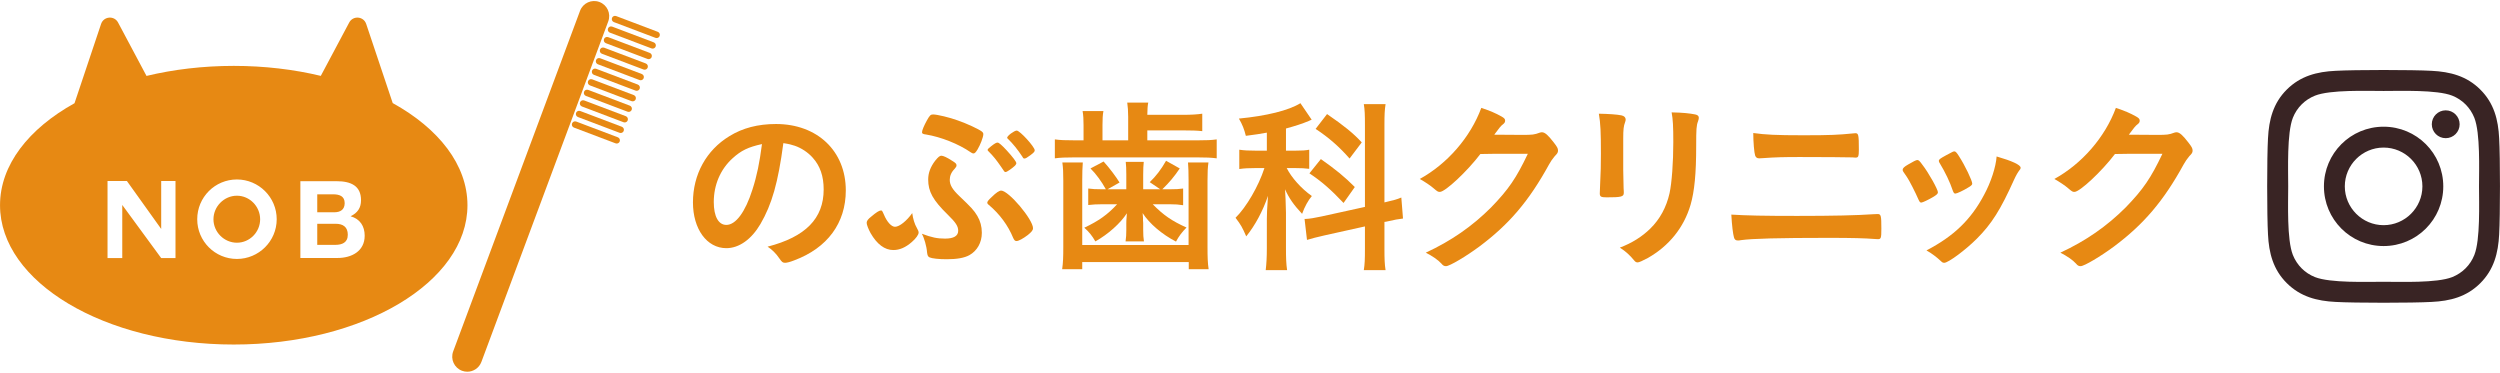 <?xml version="1.0" encoding="utf-8"?>
<!-- Generator: Adobe Illustrator 16.0.0, SVG Export Plug-In . SVG Version: 6.00 Build 0)  -->
<!DOCTYPE svg PUBLIC "-//W3C//DTD SVG 1.1//EN" "http://www.w3.org/Graphics/SVG/1.1/DTD/svg11.dtd">
<svg version="1.1" id="レイヤー_1" xmlns="http://www.w3.org/2000/svg" xmlns:xlink="http://www.w3.org/1999/xlink" x="0px"
	 y="0px" width="1053px" height="157px" viewBox="0 0 1053 157" enable-background="new 0 0 1053 157" xml:space="preserve">
<g>
	<g>
		<path fill="#E78913" d="M145.179,85.56c0-3.035-2.356-3.715-4.894-3.715h-6.658v7.565h7.202
			C143.367,89.41,145.179,88.277,145.179,85.56"/>
		<path fill="#E78913" d="M141.374,94.257h-7.747v8.879h7.611c2.763,0,5.255-0.905,5.255-4.258
			C146.493,95.571,144.455,94.257,141.374,94.257"/>
		<path fill="#E78913" d="M99.787,82.434c-5.39,0-9.875,4.53-9.875,9.921s4.485,9.876,9.875,9.876c5.392,0,9.785-4.485,9.785-9.876
			S105.178,82.434,99.787,82.434"/>
		<path fill="#E78913" d="M165.41,43.416l-11.17-33.335c-1.089-3.251-5.54-3.622-7.152-0.595l-11.966,22.473
			c-11.333-2.714-23.707-4.207-36.668-4.207c-12.991,0-25.394,1.501-36.748,4.226L49.73,9.486c-1.612-3.027-6.062-2.657-7.152,0.595
			L31.388,43.476C12.084,54.189,0.01,69.472,0.01,86.435c0,32.409,44.074,58.682,98.443,58.682
			c54.368,0,98.443-26.272,98.443-58.682C196.897,69.439,184.777,54.132,165.41,43.416 M73.92,108.708h-6.024L51.498,86.329v22.379
			h-6.206v-32.48h8.153l14.451,20.204V76.228h6.024V108.708z M99.787,109.07c-9.24,0-16.715-7.475-16.715-16.716
			c0-9.287,7.475-16.762,16.715-16.762c9.196,0,16.762,7.475,16.762,16.762C116.548,101.596,108.983,109.07,99.787,109.07
			 M142.189,108.662h-15.675V76.317h15.222c6.161,0,10.328,1.994,10.328,8.019c0,3.263-1.494,5.346-4.394,6.75
			c3.986,1.133,5.935,4.168,5.935,8.199C153.605,105.854,148.033,108.662,142.189,108.662"/>
		<path fill="#E78913" d="M196.819,156.568c-0.735,0-1.483-0.129-2.213-0.4c-3.282-1.223-4.952-4.875-3.729-8.157L244.314,4.562
			c1.223-3.282,4.873-4.952,8.156-3.729c3.283,1.223,4.952,4.875,3.73,8.158l-53.438,143.449
			C201.812,154.991,199.392,156.568,196.819,156.568"/>
		<path fill="#E78913" d="M259.754,60.461c-0.16,0-0.323-0.028-0.48-0.088l-17.53-6.636c-0.702-0.266-1.056-1.051-0.791-1.753
			c0.267-0.701,1.052-1.055,1.752-0.789l17.53,6.636c0.703,0.266,1.056,1.05,0.79,1.752
			C260.819,60.126,260.302,60.461,259.754,60.461"/>
		<path fill="#E78913" d="M261.435,56.018c-0.159,0-0.322-0.028-0.48-0.088l-17.529-6.636c-0.702-0.266-1.057-1.05-0.79-1.752
			c0.266-0.702,1.05-1.056,1.752-0.79l17.529,6.636c0.703,0.266,1.057,1.05,0.79,1.752
			C262.501,55.683,261.984,56.018,261.435,56.018"/>
		<path fill="#E78913" d="M263.118,51.574c-0.16,0-0.322-0.028-0.48-0.088l-17.53-6.636c-0.702-0.266-1.056-1.05-0.79-1.752
			s1.051-1.055,1.752-0.79l17.53,6.636c0.702,0.266,1.056,1.051,0.79,1.753C264.183,51.24,263.666,51.574,263.118,51.574"/>
		<path fill="#E78913" d="M264.799,47.132c-0.159,0-0.322-0.028-0.48-0.089l-17.53-6.635c-0.702-0.266-1.056-1.05-0.79-1.752
			s1.051-1.056,1.752-0.79l17.53,6.635c0.702,0.267,1.056,1.051,0.79,1.753C265.865,46.797,265.348,47.132,264.799,47.132"/>
		<path fill="#E78913" d="M266.481,42.688c-0.159,0-0.322-0.028-0.48-0.088l-17.53-6.636c-0.701-0.266-1.056-1.05-0.79-1.752
			c0.267-0.702,1.051-1.056,1.752-0.79l17.53,6.636c0.702,0.266,1.056,1.05,0.79,1.752C267.546,42.354,267.03,42.688,266.481,42.688
			"/>
		<path fill="#E78913" d="M268.163,38.246c-0.159,0-0.322-0.028-0.48-0.089l-17.53-6.636c-0.702-0.266-1.056-1.05-0.789-1.752
			c0.266-0.702,1.05-1.056,1.752-0.79l17.529,6.636c0.702,0.266,1.057,1.05,0.79,1.753
			C269.229,37.911,268.711,38.246,268.163,38.246"/>
		<path fill="#E78913" d="M269.845,33.803c-0.16,0-0.322-0.028-0.48-0.089l-17.53-6.635c-0.702-0.267-1.056-1.051-0.791-1.753
			c0.267-0.701,1.052-1.055,1.752-0.79l17.53,6.636c0.703,0.266,1.056,1.05,0.79,1.753
			C270.911,33.468,270.393,33.803,269.845,33.803"/>
		<path fill="#E78913" d="M271.527,29.359c-0.16,0-0.323-0.028-0.48-0.088l-17.53-6.636c-0.702-0.266-1.056-1.05-0.79-1.752
			c0.266-0.702,1.05-1.055,1.752-0.79l17.529,6.636c0.703,0.266,1.057,1.05,0.791,1.752
			C272.592,29.024,272.075,29.359,271.527,29.359"/>
		<path fill="#E78913" d="M273.208,24.916c-0.159,0-0.322-0.028-0.48-0.088l-17.53-6.635c-0.702-0.266-1.056-1.05-0.79-1.752
			c0.266-0.702,1.051-1.055,1.752-0.791l17.53,6.636c0.702,0.266,1.056,1.05,0.79,1.752
			C274.274,24.581,273.757,24.916,273.208,24.916"/>
		<path fill="#E78913" d="M274.89,20.473c-0.159,0-0.322-0.028-0.48-0.088l-17.53-6.636c-0.702-0.266-1.056-1.05-0.789-1.752
			c0.265-0.702,1.051-1.056,1.751-0.79l17.53,6.635c0.702,0.266,1.056,1.05,0.79,1.753C275.957,20.139,275.439,20.473,274.89,20.473
			"/>
		<path fill="#E78913" d="M276.572,16.03c-0.159,0-0.322-0.028-0.48-0.088l-17.529-6.636c-0.703-0.265-1.057-1.05-0.791-1.752
			c0.267-0.702,1.051-1.056,1.752-0.79l17.53,6.635c0.702,0.266,1.056,1.05,0.79,1.753C277.638,15.696,277.121,16.03,276.572,16.03"
			/>
	</g>
	<g>
		<path fill="#E78913" d="M320.311,94.338c-3.792,6.479-9.006,10.191-14.377,10.191c-8.216,0-14.062-8.059-14.062-19.275
			c0-11.77,5.609-21.961,15.325-27.885c5.608-3.477,12.086-5.135,19.67-5.135c17.379,0,29.386,11.375,29.386,27.963
			c0,13.746-7.741,24.252-21.724,29.465c-1.816,0.711-3.08,1.027-3.87,1.027c-0.948,0-1.343-0.316-2.37-1.816
			c-1.422-2.133-3.16-3.791-4.977-4.977c15.957-4.107,23.619-11.85,23.619-24.094c0-5.607-1.501-9.953-4.66-13.428
			c-1.976-2.213-4.74-4.029-7.505-4.979c-1.105-0.395-2.606-0.789-4.818-1.105C327.737,76.959,325.129,86.043,320.311,94.338z
			 M308.541,66.689c-5.135,4.662-7.899,11.219-7.899,18.406c0,6.082,1.976,9.637,5.293,9.637c3.949,0,7.979-5.371,10.98-14.85
			c1.896-5.846,3.002-11.297,4.028-19.197C315.176,61.951,312.174,63.373,308.541,66.689z"/>
		<path fill="#E78913" d="M386.213,96.076c0.553,0.947,0.711,1.422,0.711,1.896c0,0.869-1.105,2.447-2.844,3.949
			c-2.606,2.291-5.135,3.396-7.82,3.396c-3.634,0-6.872-2.449-9.559-7.109c-0.947-1.738-1.658-3.555-1.658-4.346
			c0-0.789,0.553-1.578,1.896-2.605c2.133-1.816,3.396-2.607,4.107-2.607c0.475,0,0.475,0,1.265,1.738
			c1.264,3.08,3.159,5.135,4.66,5.135c1.896,0,4.977-2.527,7.268-5.768C384.555,92.127,385.187,94.338,386.213,96.076z
			 M413.545,98.131c0,4.027-1.975,7.504-5.213,9.32c-2.133,1.186-5.293,1.738-9.559,1.738c-3.396,0-6.24-0.316-7.268-0.791
			c-0.632-0.314-0.869-0.789-1.027-2.053c-0.157-2.527-1.264-6.32-2.212-7.9c4.188,1.58,6.478,2.055,9.796,2.055
			c3.634,0,5.529-1.105,5.529-3.318c0-1.895-1.026-3.475-4.345-6.715c-6.319-6.16-8.294-9.795-8.294-14.85
			c0-2.766,0.947-5.293,2.923-7.9c1.264-1.58,1.975-2.133,2.606-2.133c0.79,0,2.37,0.711,4.424,2.055
			c1.58,0.947,1.975,1.342,1.975,1.975c0,0.473-0.158,0.789-0.79,1.5c-1.422,1.422-2.054,3.002-2.054,4.662
			c0,2.133,1.106,4.027,4.107,6.871c4.978,4.74,6.083,5.926,7.505,8.295c1.264,2.133,1.896,4.502,1.896,7.031V98.131z
			 M403.434,50.732c3.871,1.344,8.769,3.635,10.111,4.662c0.475,0.395,0.633,0.711,0.633,1.105c0,1.264-1.265,4.502-2.449,6.477
			c-0.79,1.264-1.185,1.66-1.738,1.66c-0.315,0-0.632-0.158-1.105-0.475c-5.135-3.555-12.561-6.477-18.801-7.504
			c-1.343-0.158-1.738-0.395-1.738-0.949c0-0.789,0.869-2.844,2.054-4.977c1.186-2.133,1.58-2.527,2.607-2.527
			C394.667,48.205,400.038,49.469,403.434,50.732z M435.112,96.154c0,0.791-0.633,1.58-2.212,2.844
			c-1.976,1.502-3.871,2.529-4.74,2.529c-0.632,0-0.948-0.316-1.422-1.344c-2.133-5.213-5.688-10.031-10.19-13.824
			c-0.553-0.395-0.711-0.711-0.711-1.027c0-0.395,0.475-1.105,1.896-2.369c1.816-1.816,3.159-2.686,3.949-2.686
			C424.842,80.277,435.112,92.441,435.112,96.154z M424.052,63.373c2.527,2.764,4.028,4.738,4.028,5.371
			c0,0.316-0.236,0.631-0.553,1.027c-1.264,1.184-3.396,2.686-3.949,2.686c-0.475,0-0.475,0-1.976-2.291
			c-1.975-2.844-3.159-4.346-5.292-6.479c-0.237-0.158-0.316-0.314-0.316-0.553c0-0.316,0.316-0.631,1.422-1.5
			c1.501-1.186,2.212-1.58,2.765-1.58S421.919,61.082,424.052,63.373z M435.823,63.293c0,0.553-0.316,0.947-1.896,2.133
			c-1.264,0.949-1.975,1.344-2.37,1.344c-0.474,0-0.553-0.08-0.947-0.791c-1.975-3.002-4.029-5.529-6.004-7.426
			c-0.315-0.236-0.395-0.395-0.395-0.553c0-0.789,3.001-3.002,4.028-3.002C429.582,54.998,435.823,61.871,435.823,63.293z"/>
		<path fill="#E78913" d="M475.191,49.232c0-2.369-0.158-4.424-0.396-6.004h8.848c-0.237,0.947-0.395,3.002-0.395,5.135h15.009
			c3.396,0,6.082-0.158,8.137-0.475v7.348c-2.133-0.238-4.424-0.316-8.137-0.316h-15.009v4.188h21.249
			c3.871,0,5.688-0.08,7.979-0.396v7.979c-2.291-0.314-4.66-0.395-8.058-0.395H452.44c-3.713,0-5.846,0.08-8.136,0.395v-7.979
			c2.212,0.316,4.345,0.396,8.452,0.396h3.634v-6.4c0-2.369-0.079-4.027-0.396-5.924h8.769c-0.315,1.658-0.395,3.396-0.395,6.004
			v6.32h10.822V49.232z M456.074,68.428c-0.157,2.369-0.236,4.029-0.236,7.504v27.254h44.79V75.932c0-3.316-0.079-5.291-0.237-7.504
			H509c-0.316,2.133-0.395,4.188-0.395,7.662v27.885c0,4.346,0.078,6.795,0.474,9.4h-8.374v-3.002h-44.868v3.002h-8.453
			c0.396-2.764,0.475-5.133,0.475-9.4V76.09c0-3.555-0.079-5.293-0.396-7.662H456.074z M474.401,73.641
			c0-2.447-0.079-4.027-0.237-5.449h7.584c-0.158,1.422-0.237,3.002-0.237,5.449v6.084h7.188l-4.424-3.002
			c2.607-2.527,4.661-5.135,6.873-9.006l5.767,3.238c-2.37,3.477-4.266,5.768-7.347,8.77h3.081c2.448,0,4.107-0.08,5.688-0.316
			v7.031c-1.975-0.316-3.239-0.396-5.293-0.396h-7.505c4.503,4.582,8.058,7.031,14.22,9.797c-1.896,1.895-3.318,3.791-4.424,5.924
			c-5.925-3.08-11.218-7.584-14.062-12.008l0.079,0.949l0.079,1.025v1.107c0.079,0.553,0.079,0.947,0.079,1.105v2.844
			c0,2.055,0.079,3.396,0.316,4.898h-7.742c0.237-1.58,0.316-3.002,0.316-4.74V94.18c0-0.869,0-1.422,0.158-3.16l0.079-1.184
			c-2.687,4.186-7.899,8.848-13.271,11.85c-1.343-2.371-2.686-4.029-4.661-5.768c6.162-2.922,9.796-5.529,13.824-9.875h-6.714
			c-1.976,0-3.318,0.08-5.451,0.316v-6.951c1.58,0.236,3.318,0.316,5.688,0.316h1.738c-1.738-3.16-4.187-6.557-6.478-8.77
			l5.529-2.922c2.449,2.686,5.451,6.715,6.715,8.848l-5.056,2.844h7.899V73.641z"/>
		<path fill="#E78913" d="M533.597,55.867c-3.08,0.553-4.502,0.791-8.847,1.344c-0.711-2.844-1.422-4.66-2.923-7.268
			c11.534-1.105,20.934-3.396,25.911-6.479l4.739,6.953l-0.395,0.156l-0.869,0.396c-2.765,1.184-5.846,2.133-9.559,3.158v9.322
			h4.188c2.527,0,4.028-0.078,5.608-0.395v8.057c-1.738-0.236-3.476-0.316-5.767-0.316h-3.713
			c1.975,3.951,6.082,8.611,10.585,11.771c-1.501,1.738-3.081,4.582-4.107,7.504c-3.555-3.791-5.529-6.635-7.188-10.348
			c0.158,2.291,0.315,5.529,0.395,9.873v14.852c0,4.266,0.079,6.557,0.475,9.322h-9.006c0.316-2.766,0.474-5.451,0.474-9.322V92.127
			c0-1.818,0.079-3.871,0.475-9.639c-2.133,6.32-5.372,12.402-9.165,17.064c-1.658-3.793-2.211-4.82-4.502-7.822
			c4.581-4.502,9.716-13.35,12.166-20.934h-3.95c-2.607,0-4.502,0.08-6.635,0.396v-8.137c2.133,0.316,3.949,0.395,6.793,0.395h4.818
			V55.867z M574.911,52.629c0-4.344-0.079-6.398-0.474-8.768h9.163c-0.395,2.527-0.474,4.58-0.474,8.768v32.625
			c4.345-1.027,4.977-1.186,7.109-2.055l0.711,8.848c-1.58,0.158-3.871,0.553-7.188,1.344l-0.632,0.078v11.375
			c0,4.188,0.079,6.479,0.474,8.928h-9.163c0.395-2.607,0.474-4.346,0.474-9.006v-9.4l-17.062,3.791
			c-2.528,0.553-5.925,1.422-7.347,1.896l-1.027-8.848h0.633c1.105,0,4.028-0.475,6.478-1.027l18.326-4.027V52.629z M556.348,67.006
			c6.398,4.502,9.953,7.426,14.298,11.77l-4.739,6.715c-5.53-5.846-9.4-9.162-14.377-12.48L556.348,67.006z M558.954,48.047
			c7.031,4.818,11.06,8.059,14.614,11.928l-5.135,6.795c-4.187-4.818-8.769-8.848-14.298-12.482L558.954,48.047z"/>
		<path fill="#E78913" d="M623.53,64.873c-5.529,7.268-14.772,15.957-17.063,15.957c-0.79,0-1.027-0.158-2.607-1.5
			c-1.343-1.186-3.633-2.688-5.845-3.951c11.611-6.398,21.328-17.537,25.91-29.938c3.791,1.264,6.004,2.211,8.531,3.633
			c1.105,0.633,1.502,1.027,1.502,1.738c0,0.631-0.238,1.027-0.949,1.58c-0.711,0.473-1.738,1.736-3.633,4.344
			c7.029,0.08,10.9,0.08,11.691,0.08c4.502,0,5.135-0.08,7.504-0.949c0.316-0.078,0.553-0.158,0.869-0.158
			c1.264,0,2.607,1.186,4.977,4.266c1.422,1.818,1.816,2.529,1.816,3.398c0,0.867-0.236,1.264-1.342,2.369
			c-0.949,1.105-1.818,2.369-2.449,3.555c-8.453,15.404-16.826,25.199-29.307,34.521c-5.531,4.107-12.562,8.293-14.062,8.293
			c-0.79,0-1.264-0.236-1.975-1.105c-1.343-1.5-3.792-3.16-6.557-4.582c10.744-4.977,19.592-11.137,27.49-19.037
			c7.426-7.662,10.586-12.322,15.482-22.592h-14.85L623.53,64.873z"/>
		<path fill="#E78913" d="M683.704,71.666c0,1.818,0.08,5.057,0.158,7.664c0.08,0.789,0.08,1.578,0.08,1.895
			c0,1.66-1.107,1.896-7.268,1.896c-2.371,0-2.844-0.316-2.844-1.658c0-0.633,0-0.633,0.158-4.188
			c0.236-4.898,0.314-7.504,0.314-12.561c0-8.926-0.158-12.797-0.869-16.826c4.109,0.08,7.742,0.316,9.559,0.711
			c1.107,0.238,1.738,0.869,1.738,1.738c0,0.395-0.078,0.633-0.236,1.105c-0.633,1.66-0.791,3.082-0.791,6.873V71.666z
			 M714.038,48.205c1.027,0.236,1.502,0.633,1.502,1.422c0,0.395-0.08,0.711-0.316,1.422c-0.711,1.816-0.789,3.396-0.789,10.348
			c0,11.771-0.711,19.117-2.371,24.885c-2.844,9.637-9.084,17.299-17.932,22.355c-2.211,1.184-3.791,1.895-4.344,1.895
			c-0.555,0-1.027-0.236-1.502-0.869c-1.738-2.131-3.555-3.791-6.004-5.371c5.057-1.895,9.322-4.582,12.797-7.979
			c4.109-4.027,6.795-9.004,8.137-14.93c0.949-4.424,1.58-12.955,1.58-21.564c0-6.557-0.158-9.559-0.711-12.482
			C708.825,47.416,711.589,47.73,714.038,48.205z"/>
		<path fill="#E78913" d="M756.96,90.941c15.246,0,25.121-0.236,32.072-0.711c1.105-0.078,1.502-0.078,1.816-0.078
			c1.422,0,1.58,0.631,1.58,6.16c0,4.029-0.158,4.424-1.5,4.424c-0.238,0-0.316,0-1.344-0.078
			c-4.027-0.316-9.242-0.475-19.273-0.475c-21.33,0-32.389,0.316-36.891,0.947c-0.791,0.158-1.107,0.158-1.422,0.158
			c-0.949,0-1.422-0.395-1.66-1.342c-0.395-1.344-0.869-5.057-1.105-9.559C735.474,90.783,743.058,90.941,756.96,90.941z
			 M759.409,56.975c11.455,0,14.771-0.158,21.17-0.791c0.711-0.078,0.711-0.078,0.869-0.078c1.344,0,1.502,0.553,1.502,6.951
			c0,2.764-0.238,3.318-1.264,3.318c-0.316,0-0.791,0-1.344-0.08c-1.975-0.078-12.875-0.158-22.275-0.158
			c-6.715,0-10.111,0.08-15.643,0.475c-0.711,0.078-1.025,0.078-1.422,0.078c-0.869,0-1.422-0.314-1.736-1.184
			c-0.396-1.107-0.791-5.688-0.791-9.48C743.532,56.736,748.034,56.975,759.409,56.975z"/>
		<path fill="#E78913" d="M809.694,69.375c2.605,3.318,6.557,10.428,6.557,11.613c0,0.631-0.555,1.105-2.133,2.053
			c-1.896,1.107-4.346,2.291-4.898,2.291c-0.475,0-0.711-0.314-1.186-1.342c-1.105-2.607-3.949-8.215-4.818-9.4
			c-1.738-2.449-1.816-2.607-1.816-3.082c0-0.631,0.631-1.264,2.291-2.211c2.133-1.264,3.396-1.896,3.871-1.896
			C808.114,67.4,808.509,67.717,809.694,69.375z M851.087,70.641c0,0.395-0.08,0.631-0.475,1.025
			c-0.711,0.949-1.342,1.975-2.291,4.029c-5.688,12.639-9.4,18.564-15.719,24.883c-4.74,4.74-12.008,10.111-13.666,10.111
			c-0.553,0-0.869-0.158-1.344-0.631c-1.738-1.66-4.029-3.396-6.162-4.582c11.533-6.004,18.723-12.955,24.252-23.383
			c2.924-5.371,4.977-11.77,5.293-16.193C847.532,67.797,851.087,69.455,851.087,70.641z M825.097,65.742
			c2.607,4.029,5.609,10.348,5.609,11.611c0,0.475-0.475,0.949-1.738,1.66c-1.895,1.184-4.738,2.527-5.371,2.527
			c-0.475,0-0.711-0.316-1.027-1.105c-1.264-3.793-3.238-7.9-5.688-11.928c-0.158-0.238-0.236-0.396-0.236-0.791
			c0-0.553,0.553-0.947,3.002-2.291c2.922-1.58,3.08-1.658,3.555-1.658C823.675,63.768,824.149,64.24,825.097,65.742z"/>
		<path fill="#E78913" d="M890.817,64.873c-5.529,7.268-14.771,15.957-17.062,15.957c-0.789,0-1.027-0.158-2.607-1.5
			c-1.342-1.186-3.633-2.688-5.846-3.951c11.613-6.398,21.33-17.537,25.91-29.938c3.793,1.264,6.004,2.211,8.533,3.633
			c1.105,0.633,1.5,1.027,1.5,1.738c0,0.631-0.236,1.027-0.947,1.58c-0.711,0.473-1.738,1.736-3.635,4.344
			c7.031,0.08,10.902,0.08,11.691,0.08c4.502,0,5.135-0.08,7.504-0.949c0.316-0.078,0.555-0.158,0.869-0.158
			c1.264,0,2.607,1.186,4.977,4.266c1.422,1.818,1.818,2.529,1.818,3.398c0,0.867-0.238,1.264-1.344,2.369
			c-0.947,1.105-1.816,2.369-2.449,3.555c-8.451,15.404-16.826,25.199-29.307,34.521c-5.529,4.107-12.561,8.293-14.061,8.293
			c-0.791,0-1.264-0.236-1.975-1.105c-1.344-1.5-3.793-3.16-6.557-4.582c10.742-4.977,19.59-11.137,27.49-19.037
			c7.424-7.662,10.584-12.322,15.482-22.592h-14.852L890.817,64.873z"/>
	</g>
	<g>
		<path fill="#392424" d="M1003.974,53.365c-13.912,0-25.135,11.223-25.135,25.135s11.223,25.135,25.135,25.135
			s25.134-11.223,25.134-25.135S1017.886,53.365,1003.974,53.365z M1003.974,94.841c-8.99,0-16.341-7.328-16.341-16.341
			s7.328-16.341,16.341-16.341s16.341,7.328,16.341,16.341S1012.964,94.841,1003.974,94.841z M1035.999,52.337
			c0,3.26-2.625,5.863-5.863,5.863c-3.259,0-5.862-2.625-5.862-5.863c0-3.237,2.625-5.862,5.862-5.862
			C1033.374,46.475,1035.999,49.1,1035.999,52.337z M1052.646,58.287c-0.372-7.853-2.166-14.81-7.919-20.54
			c-5.731-5.731-12.688-7.525-20.541-7.919c-8.094-0.46-32.353-0.46-40.446,0c-7.831,0.371-14.788,2.165-20.541,7.896
			s-7.525,12.688-7.919,20.541c-0.459,8.094-0.459,32.354,0,40.447c0.372,7.853,2.166,14.81,7.919,20.54
			c5.753,5.731,12.688,7.525,20.541,7.919c8.094,0.46,32.353,0.46,40.446,0c7.854-0.371,14.81-2.165,20.541-7.919
			c5.731-5.73,7.525-12.688,7.919-20.54C1053.104,90.619,1053.104,66.381,1052.646,58.287L1052.646,58.287z M1042.189,107.397
			c-1.706,4.287-5.01,7.59-9.319,9.318c-6.453,2.56-21.766,1.969-28.896,1.969c-7.132,0-22.466,0.568-28.897-1.969
			c-4.287-1.706-7.591-5.01-9.318-9.318c-2.56-6.453-1.969-21.767-1.969-28.897s-0.569-22.466,1.969-28.897
			c1.706-4.287,5.01-7.59,9.318-9.318c6.453-2.56,21.766-1.969,28.897-1.969c7.131,0,22.466-0.568,28.896,1.969
			c4.288,1.706,7.591,5.01,9.319,9.318c2.56,6.453,1.969,21.767,1.969,28.897S1044.749,100.966,1042.189,107.397z"/>
	</g>
</g>
</svg>
